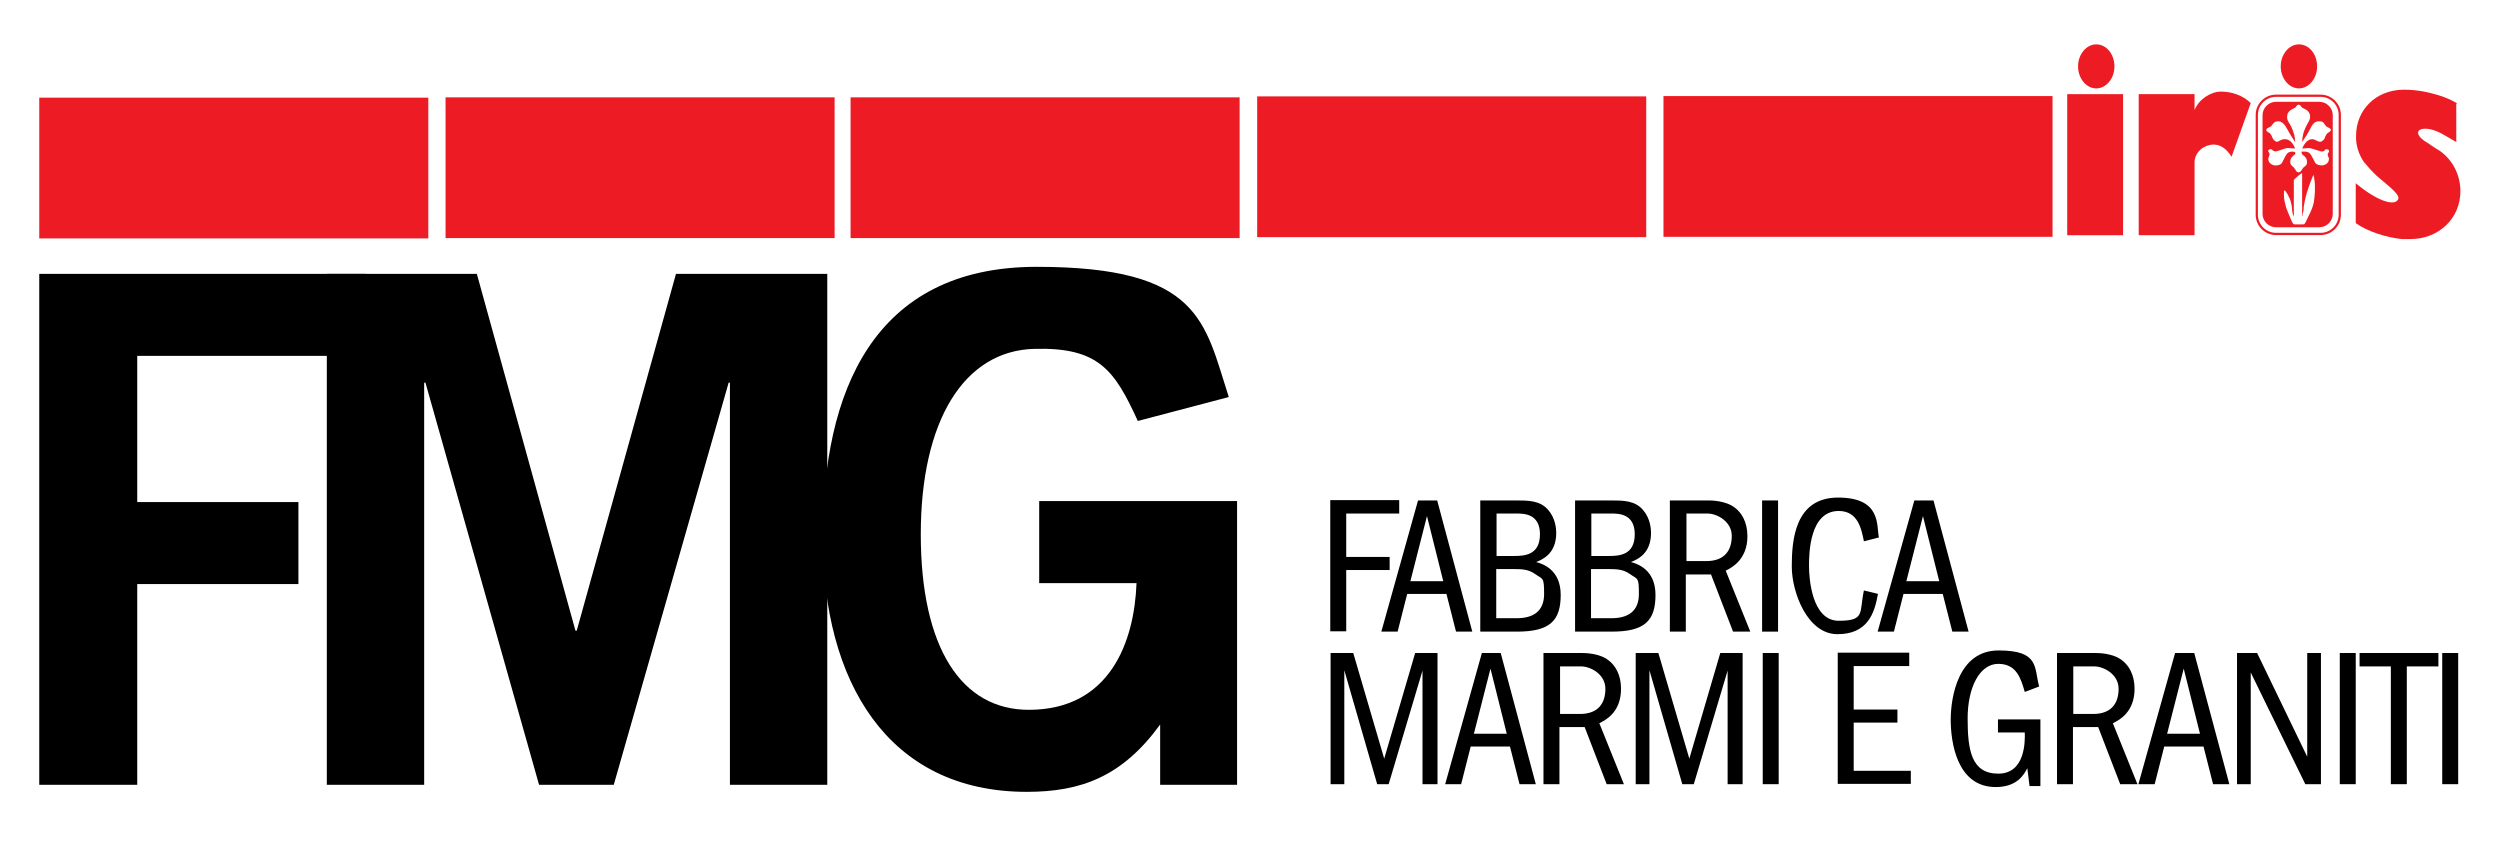 <?xml version="1.0" encoding="UTF-8"?>
<svg xmlns="http://www.w3.org/2000/svg" version="1.1" viewBox="0 0 783.3 264.9">
  <defs>
    <style>
      .cls-1 {
        fill: none;
        stroke: #ed1c24;
        stroke-width: .7px;
      }

      .cls-2, .cls-3 {
        fill: #ed1c24;
      }

      .cls-3 {
        fill-rule: evenodd;
      }
    </style>
  </defs>
  <!-- Generator: Adobe Illustrator 28.6.0, SVG Export Plug-In . SVG Version: 1.2.0 Build 709)  -->
  <g>
    <g id="Layer_1">
      <g>
        <g>
          <path d="M12.3,245.9V85.8h102.3v25.7H43v45.8h50.5v25.7h-50.5v62.9H12.3Z"/>
          <path d="M102.4,245.9V85.8h47l30.9,111.8h.4l31.1-111.8h47.4v160.1h-30.5v-126h-.4l-36,126h-23.4l-35.6-126h-.4v126h-30.5Z"/>
          <path d="M356.5,131.9c-7.3-16-12.3-23.1-32.3-22.6-22.2.5-35.7,22.6-35.7,58.1s12.7,55.1,34,55c25.3-.1,32.9-21.3,33.6-39.7h-30.5v-25.7h62v88.9h-24.1v-18.9c-11.9,16.4-24.9,21.1-41.8,21.1-43.6,0-63.9-34.6-63.9-79.8s15.6-84.7,67-84.7,52.6,17.3,60.2,40.8l-28.5,7.5Z"/>
        </g>
        <g>
          <path d="M438.4,156.8v4.1h-16.6v13.6h13.6v4.1h-13.6v19.2h-5v-41.1h21.6Z"/>
          <path d="M450.3,156.8l11,41.1h-5.1l-3-11.8h-12.3l-3,11.8h-5.1l11.5-41.1h5.9ZM452.2,182.1l-5.1-20.4-5.2,20.4h10.3Z"/>
          <path d="M463.9,156.8h11.1c3.8,0,7.6,0,10.1,3,2.3,2.6,2.5,6,2.5,7.2,0,6.7-4.6,8.4-6.3,9.1,1.8.5,7.7,2.2,7.7,10.3s-3.4,11.5-13.7,11.5h-11.5v-41.1ZM468.9,174.2h5.5c3.3,0,8.1-.3,8.1-6.8s-5.1-6.5-7.4-6.5h-6.2v13.3h0ZM468.9,193.7h6.3c5.1,0,8.6-2.1,8.6-7.6s-.4-4.5-2.9-6.3c-2-1.4-4-1.5-6.7-1.5h-5.4v15.4Z"/>
          <path d="M493.6,156.8h11.1c3.8,0,7.6,0,10.1,3,2.3,2.6,2.5,6,2.5,7.2,0,6.7-4.6,8.4-6.3,9.1,1.8.5,7.7,2.2,7.7,10.3s-3.4,11.5-13.7,11.5h-11.5v-41.1h0ZM498.6,174.2h5.5c3.3,0,8.1-.3,8.1-6.8s-5.1-6.5-7.4-6.5h-6.2v13.3h0ZM498.6,193.7h6.3c5.1,0,8.6-2.1,8.6-7.6s-.4-4.5-2.9-6.3c-2-1.4-4-1.5-6.7-1.5h-5.4v15.4h0Z"/>
          <path d="M535.3,156.8c.7,0,5.4,0,8.3,2.3,2,1.5,3.9,4.4,3.9,8.9,0,7.4-5,9.9-6.8,10.8l7.7,19.1h-5.4l-6.9-17.9h-7.9v17.9h-5v-41.1h11.9ZM528.4,160.9v14.9h6.2c5.8,0,8-3.4,8-7.9s-4.6-7-7.6-7h-6.6Z"/>
          <path d="M557.1,156.8v41.1h-5v-41.1h5Z"/>
          <path d="M588.4,186.1c-1.1,6.2-3.3,12.6-12.7,12.6s-14.3-13.1-14.3-21.2.9-21.6,14.5-21.6,12,8.7,12.8,12.5l-4.7,1.2c-.8-4-1.9-9.5-7.9-9.5-9.1,0-9.3,13.2-9.3,17.2s.9,17.2,9.3,17.2,6.4-2.5,7.9-9.5l4.5,1.1Z"/>
          <path d="M605.8,156.8l11,41.1h-5.1l-3-11.8h-12.3l-3,11.8h-5.1l11.5-41.1h5.9ZM607.6,182.1l-5.1-20.4-5.2,20.4h10.3Z"/>
          <path d="M416.8,204.6h7.2l9.7,33.1,9.7-33.1h7v41.1h-4.7v-35.6l-10.6,35.6h-3.6l-10.3-35.7v35.7h-4.3v-41.1h0Z"/>
          <path d="M470.2,204.6l11,41.1h-5.1l-3-11.8h-12.3l-3,11.8h-5l11.5-41.1h5.9ZM472.1,229.9l-5.1-20.4-5.2,20.4h10.3Z"/>
          <path d="M495.7,204.6c.7,0,5.4,0,8.3,2.3,2,1.5,3.9,4.4,3.9,8.9,0,7.5-5,9.9-6.8,10.8l7.7,19.1h-5.4l-6.9-17.9h-7.9v17.9h-5v-41.1h12ZM488.8,208.8v14.9h6.2c5.8,0,8-3.4,8-7.9s-4.6-7-7.6-7h-6.6Z"/>
          <path d="M512.4,204.6h7.2l9.7,33.1,9.7-33.1h7v41.1h-4.7v-35.6l-10.6,35.6h-3.6l-10.3-35.7v35.7h-4.3v-41.1h0Z"/>
          <path d="M557.3,204.6v41.1h-5v-41.1h5Z"/>
          <path d="M598.2,204.6v4.1h-17.4v13.6h13.7v4.1h-13.7v15.1h17.9v4.1h-22.9v-41.1h22.4Z"/>
          <path d="M639.3,225.4v20.9h-3.4l-.7-5.6c-1,1.9-3.1,5.9-9.9,5.9-12.3,0-14.1-14.3-14.1-21.1s2.2-21.7,15-21.7,11.1,5.3,12.7,11.3l-4.5,1.7c-1.2-4.1-2.5-8.8-8.3-8.8s-9.6,7.3-9.6,17.1,1.1,17.3,9.6,17.3,8.4-10.2,8.3-12.9h-8.4v-4.1h13.2Z"/>
          <path d="M656.6,204.6c.7,0,5.4,0,8.3,2.3,2,1.5,3.9,4.4,3.9,8.9,0,7.5-5,9.9-6.8,10.8l7.7,19.1h-5.4l-6.9-17.9h-7.9v17.9h-5v-41.1h11.9ZM649.6,208.8v14.9h6.2c5.8,0,8-3.4,8-7.9s-4.6-7-7.6-7h-6.6Z"/>
          <path d="M687.5,204.6l11,41.1h-5.1l-3-11.8h-12.3l-3,11.8h-5.1l11.5-41.1h5.9ZM689.3,229.9l-5.1-20.4-5.2,20.4h10.3Z"/>
          <path d="M707.2,204.6l15.7,32.5v-32.5h4.3v41.1h-4.9l-17.1-35v35h-4.3v-41.1h6.3Z"/>
          <path d="M738.1,204.6v41.1h-5v-41.1h5Z"/>
          <path d="M764,204.6v4.2h-9.9v36.9h-5v-36.9h-9.8v-4.2h24.6Z"/>
          <path d="M770.2,204.6v41.1h-5v-41.1h5Z"/>
        </g>
        <g>
          <rect class="cls-2" x="647.7" y="29.5" width="17.5" height="44.2"/>
          <path class="cls-3" d="M687.6,50.5c.3-3.1,3.1-5.2,6-5.2,2.5,0,4.2,1.7,5.6,3.8l6-16.8c-2.5-2.5-6.1-3.6-9.3-3.6s-7,2.4-8.3,5.8v-5h-17.5v44.2h17.5v-23.2Z"/>
          <path class="cls-2" d="M656.8,13.9c3.2,0,5.7,3.1,5.7,6.9s-2.6,6.9-5.7,6.9-5.7-3.1-5.7-6.9c0-3.8,2.6-6.9,5.7-6.9Z"/>
          <path class="cls-3" d="M769.6,32.5v12c-.7-.4-2.9-1.7-3.8-2.2-.9-.5-1.4-.8-2.4-1.2-2.7-1.1-5.2-1-5.7.1-.3.8.4,1.8,1.7,2.8.7.5,1.5.9,2.3,1.5.8.6,1.8,1.2,2.5,1.6,4,2.7,6.6,7.3,6.7,12.6.1,8.8-6.9,15.2-15.6,15.2-.9,0-1.9,0-2.8,0-4.9-.5-10.8-2.4-14.4-5v-12.5c6.3,5.3,12.2,7.5,13.3,5,.6-1.4-2.4-3.6-6.6-7.2-.6-.5-1.4-1.4-2.1-2.1-.8-.9-1.4-1.6-2-2.3-1.6-2.3-2.6-5.2-2.5-8.2,0-8.3,6.3-14.4,14.8-14.5,2.4,0,4.6.2,7,.7,4.6,1,7.4,2.1,9.9,3.6Z"/>
          <g>
            <path class="cls-2" d="M720.3,13.9c3.2,0,5.7,3.1,5.7,6.9s-2.6,6.9-5.7,6.9-5.7-3.1-5.7-6.9c0-3.8,2.6-6.9,5.7-6.9Z"/>
            <g>
              <path class="cls-1" d="M713.1,30c-3.3,0-6,2.7-6,6v31.3c0,3.3,2.7,6,6,6h14c3.3,0,6-2.7,6-6v-31.3c0-3.3-2.7-6-6-6h-14Z"/>
              <path class="cls-2" d="M726.7,31.9h-13.6c-2.3,0-4.2,1.9-4.2,4.2v30.9c0,2.3,1.9,4.2,4.2,4.2h13.6c2.3,0,4.2-1.9,4.2-4.2v-30.9c0-2.3-1.9-4.2-4.2-4.2ZM725.3,60.1c0,.6-.2,2.5-.3,3.1-.3,1.4-.6,2.2-1.2,3.5-.5,1.1-.8,1.6-1.3,2.7-.2.4-.2.4-.5.8-.1.2-.4,0-.6.1-.3,0-.5,0-.8,0-.5,0-.3,0-.8,0-.4,0-1,.1-1.3-.2-.2-.2-.2-.3-.3-.5-.2-.4-.4-.8-.6-1.3-.3-.7-.4-.9-.7-1.7-.2-.6-.4-.9-.6-1.5-.4-1.6-.7-2.5-.7-4.1s0-.9.2-1.4c.3.2.5.6.7.9.2.2.4.6.5.9.5.9.5,1,.8,2,.3,1.1.3,1.8.4,2.8.1.7.2,1.1.5,1.7v-7c0-.6,0-.9,0-1.6,0-.5,0-.8,0-1.3s0-.5,0-.8c0-.3,0-.4,0-.7.1-.4.4-.5.7-.8.5-.5.8-.7,1.3-1.1.2-.2.6-.5.6-.2,0,.9,0,1.7,0,2.5,0,1.1,0,1.7,0,2.8v3s0,1.6,0,1.6v2c0,.5,0,.8.1,1.4,0,.2.1-.2.1-.1v-.7c.3-.8.3-1.6.3-2.1.4-2.4.7-3.7,1.5-6,.3-.8.4-1.2.7-2,.4-.8.4-1.3.9-2,.2.8.3,2.1.4,2.9v2.2ZM729,42c-.8,1.1-.3,1.5-1.6,2.3-.8.5-2-.7-2.9-.7-1.6,0-2.5,1.5-3.2,2.9.3,0,1.1,0,1.9-.1,1.3,0,2.2.6,3.9,1,1.1.3,1.4-.5,1.5-.6.2,0,.5-.1.9.1,0,0,0,0,.1.1.4.6-.3,1-.3,1.3,0,.7.4,1,.4,1.4,0,1.2-.7,1.8-1.8,2.1-.4.1-2,0-2.5-.8-1.2-2.1-1.4-3.5-3.2-3.5s-1,0-1,.5.5.6.8.9c.7.7.9,1.2.8,2.2,0,.6-.6,1-1.1,1.4-.6.6-.7,1.5-1.5,1.5-.8,0-.9-.9-1.5-1.5-.4-.4-1-.8-1.1-1.4-.1-1,.1-1.5.8-2.2.3-.3.8-.5.8-.9s-.5-.5-1-.5c-1.9,0-2,1.4-3.2,3.5-.5.9-2.1.9-2.5.8-1.1-.3-1.8-1-1.8-2.1,0-.4.4-.8.4-1.4s-.7-.7-.3-1.3c.1-.2.2-.2.1-.1.4-.2.7-.2.9-.1,0,0,.5.8,1.5.6,1.7-.4,2.6-1.1,3.9-1,.7,0,1.5.2,1.9.1-.6-1.5-1.6-2.9-3.2-2.9s-2.1,1.2-2.9.7c-1.2-.8-.8-1.2-1.6-2.3-.4-.6-1.5-.7-1.3-1.4.1-.6,1.2-.6,1.7-1.3.6-.9,1-1.3,2.1-1.3s2.1,1.2,2.7,2.4c.9,1.6,1.4,2.5,2.5,4.1,0-2-.5-3-1.1-4.6-.6-1.3-1.5-2-1.4-3.4,0-1.4,1.1-2.1,2.2-2.6.7-.2.7-1.1,1.4-1.1.7,0,.8.9,1.4,1.1,1.1.4,2.2,1.2,2.2,2.6,0,1.4-.9,2.1-1.4,3.4-.7,1.5-1,2.6-1.1,4.6,1.1-1.6,1.7-2.5,2.5-4.1.6-1.2,1.3-2.4,2.7-2.4s1.5.4,2.1,1.3c.5.7,1.5.7,1.7,1.3.1.7-.9.8-1.3,1.4Z"/>
            </g>
          </g>
        </g>
        <rect class="cls-2" x="12.3" y="30.6" width="121.9" height="44.1"/>
        <rect class="cls-2" x="139.6" y="30.5" width="121.9" height="44.1"/>
        <rect class="cls-2" x="266.5" y="30.5" width="121.9" height="44.1"/>
        <rect class="cls-2" x="393.9" y="30.2" width="121.9" height="44.1"/>
        <rect class="cls-2" x="521.2" y="30.1" width="121.9" height="44.1"/>
      </g>
    </g>
  </g>
</svg>